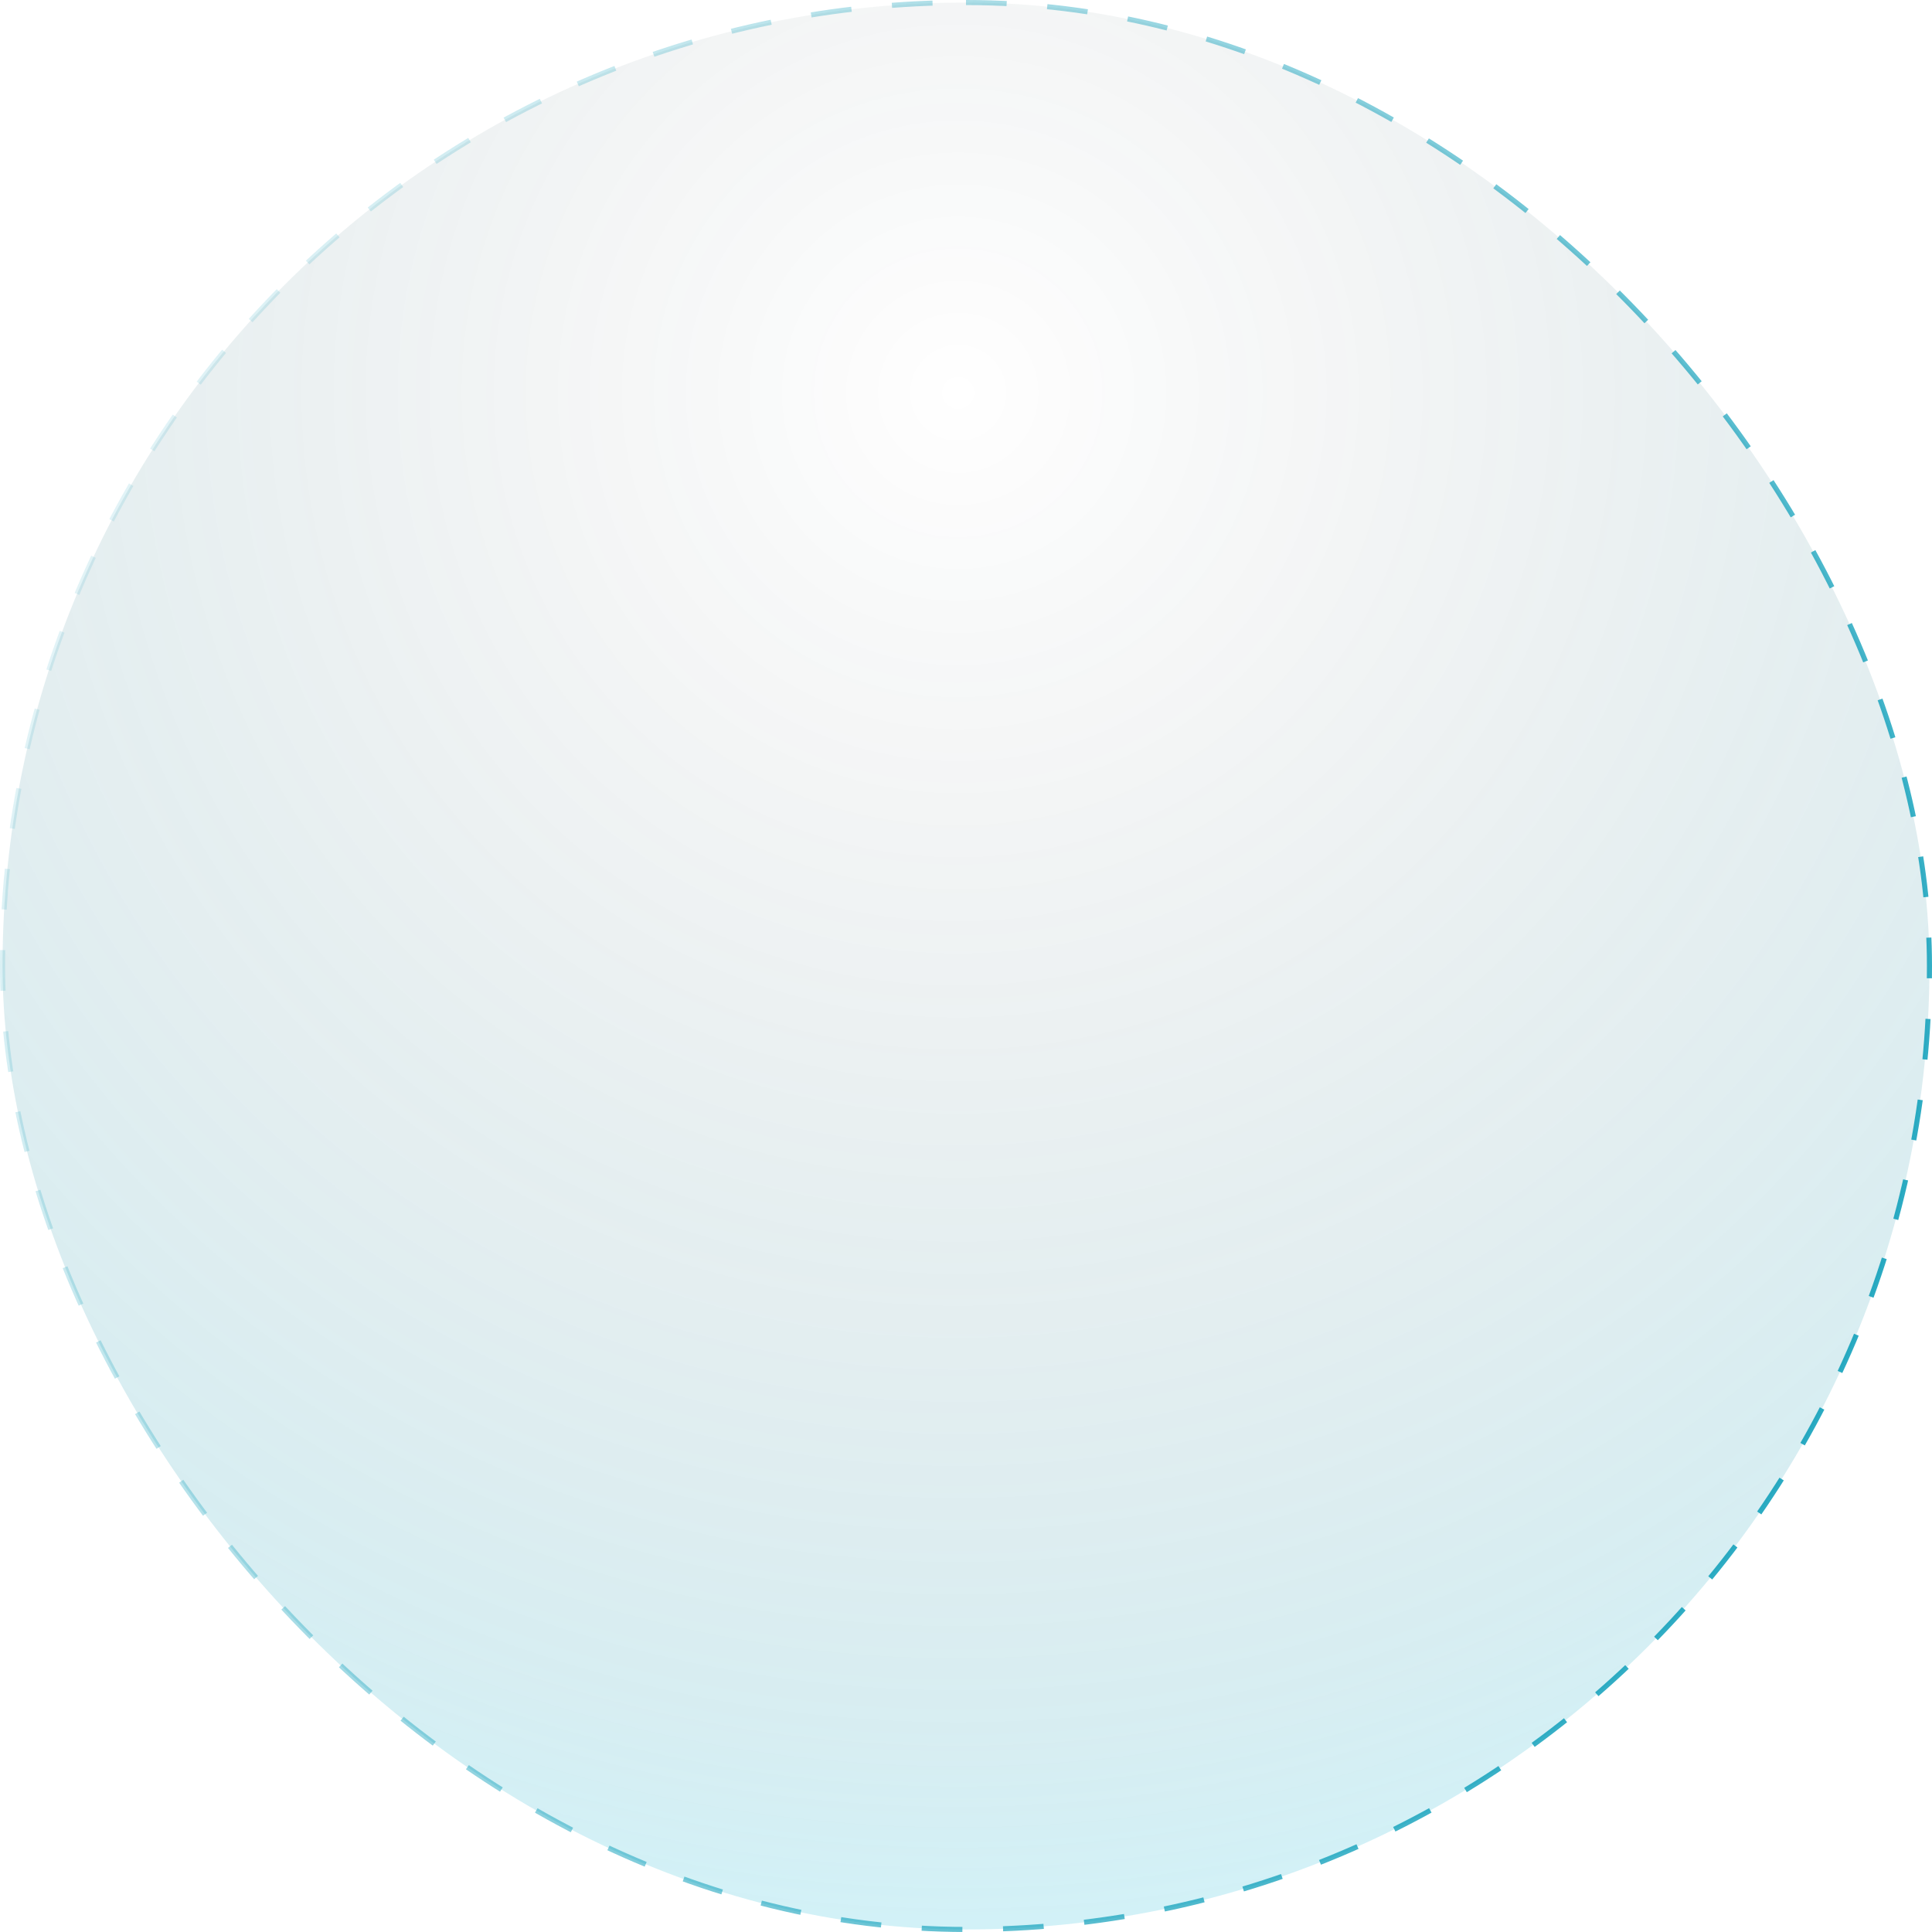 <?xml version="1.0" encoding="UTF-8"?> <svg xmlns="http://www.w3.org/2000/svg" width="380" height="380" viewBox="0 0 380 380" fill="none"><rect x="0.5" y="0.5" width="379" height="379" rx="189.5" fill="url(#paint0_radial_90_26)" fill-opacity="0.2" stroke="url(#paint1_linear_90_26)" stroke-dasharray="8 8"></rect><defs><radialGradient id="paint0_radial_90_26" cx="0" cy="0" r="1" gradientUnits="userSpaceOnUse" gradientTransform="translate(190 77.727) rotate(0.788) scale(324.557 319.993)"><stop stop-color="#0D0D0E" stop-opacity="0"></stop><stop offset="0.819" stop-color="#0E94AD" stop-opacity="0.819"></stop><stop offset="0.934" stop-color="#1EB9D6"></stop><stop offset="1" stop-color="#00CBF1"></stop></radialGradient><linearGradient id="paint1_linear_90_26" x1="0" y1="0" x2="458.524" y2="199.733" gradientUnits="userSpaceOnUse"><stop stop-color="#0E9FBA" stop-opacity="0"></stop><stop offset="1" stop-color="#0E9FBA"></stop></linearGradient></defs></svg> 